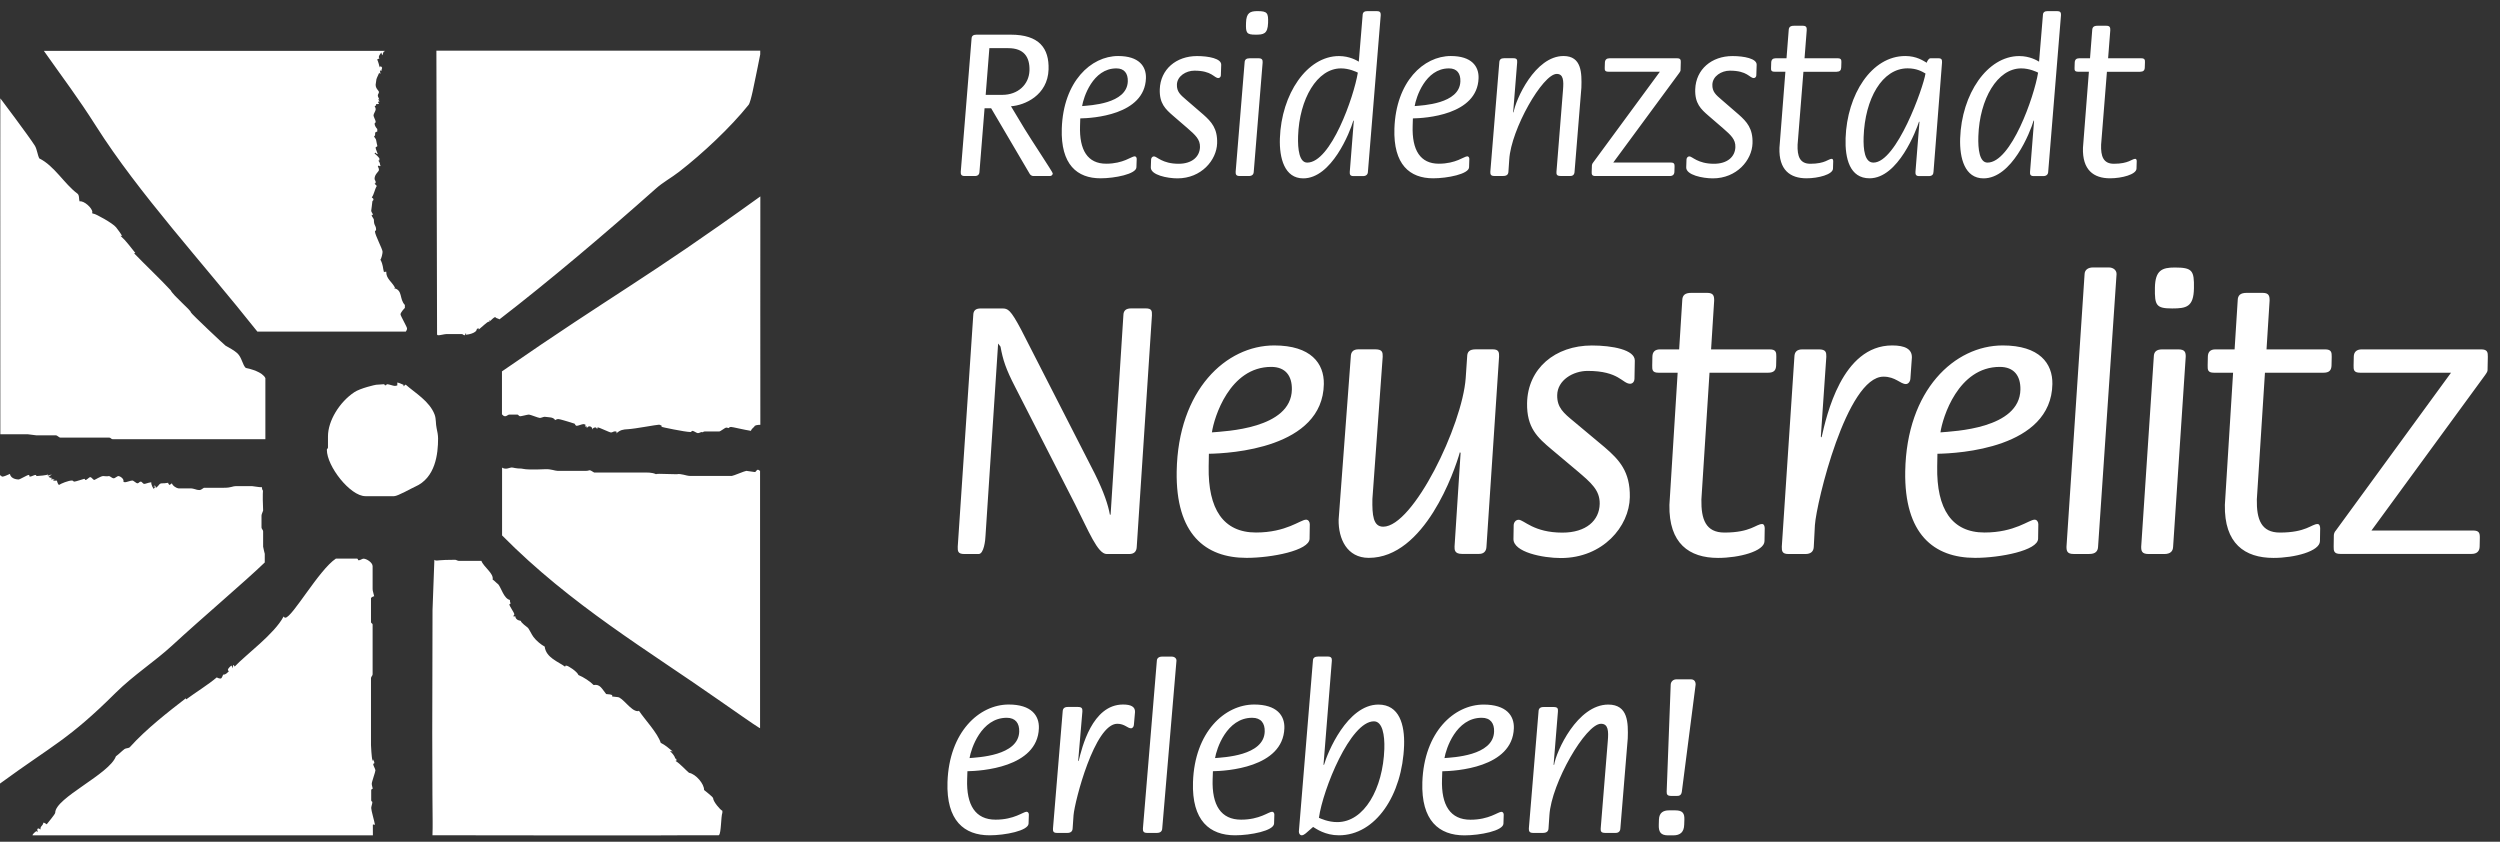 <svg width="199" height="67" viewBox="0 0 199 67" fill="none" xmlns="http://www.w3.org/2000/svg">
<rect x="0" y="0" width="199" height="67" fill="#333333" stroke="none"/>
<path d="M13.698 51.386C16.065 49.201 19.528 46.267 21.075 44.772V44.086C21.075 44.086 20.945 43.568 20.945 43.517V42.295C20.945 42.179 20.816 42.105 20.816 41.989V41.041C20.816 40.929 20.901 40.786 20.945 40.642C20.883 39.161 20.945 39.11 20.932 39.064C20.896 39.013 20.856 38.939 20.856 38.851V38.786C20.58 38.786 20.161 38.694 20.054 38.694H18.891C18.369 38.694 18.534 38.828 17.754 38.828H16.234C16.02 38.967 15.98 39.008 15.851 39.008C15.601 39.008 15.494 38.874 15.106 38.874H14.206C14.085 38.874 13.742 38.684 13.684 38.472C13.622 38.523 13.533 38.569 13.502 38.606C13.47 38.564 13.39 38.541 13.386 38.43C13.149 38.472 13.025 38.472 12.918 38.472C12.641 38.472 12.713 38.615 12.418 38.828C12.392 38.791 12.392 38.703 12.334 38.652C12.334 38.652 12.271 38.657 12.222 38.726C12.285 38.74 12.352 38.671 12.352 38.786C12.352 38.902 12.262 38.74 12.262 38.851C12.262 38.967 12.307 38.939 12.316 38.967C12.173 38.902 12.031 38.597 12.04 38.388C11.763 38.425 11.594 38.518 11.482 38.518C11.371 38.518 11.309 38.337 11.202 38.337C11.095 38.337 11.05 38.472 10.943 38.472C10.832 38.472 10.64 38.249 10.528 38.249C10.417 38.249 10.074 38.384 9.962 38.384C9.851 38.384 9.851 38.342 9.824 38.347C9.9 38.097 9.526 37.893 9.436 37.893C9.325 37.893 9.156 38.074 9.049 38.074C8.937 38.074 8.817 37.939 8.683 37.893C8.639 37.893 8.598 37.935 8.202 37.893C7.992 37.916 7.546 38.203 7.511 38.203C7.404 38.203 7.297 37.981 7.185 37.981C7.078 37.981 6.927 38.203 6.815 38.203C6.708 38.203 6.815 38.115 6.704 38.115C6.673 38.115 6.022 38.337 5.924 38.337C5.817 38.337 5.839 38.249 5.728 38.249C5.447 38.249 4.854 38.49 4.689 38.606C4.564 38.458 4.591 38.421 4.524 38.254C4.471 38.249 4.266 38.291 4.23 38.231C4.261 38.203 4.342 38.185 4.346 38.134C4.342 38.148 4.324 38.161 4.252 38.161C4.145 38.161 4.23 38.138 4.217 38.074C4.217 38.074 4.199 38.124 4.159 38.161C4.123 38.161 4.096 38.166 4.061 38.138L4.145 38.036C3.963 38.06 3.931 37.967 3.847 37.958C3.923 37.935 4.043 37.805 4.128 37.782C4.038 37.759 3.954 37.847 3.847 37.847C3.74 37.847 3.798 37.842 3.842 37.768C3.722 37.824 3.102 37.893 2.933 37.893C2.826 37.893 2.933 37.805 2.826 37.805C2.719 37.805 2.501 37.939 2.389 37.939C2.282 37.939 2.389 37.805 2.282 37.805C2.171 37.805 1.587 38.166 1.48 38.166C1.462 38.166 0.86 38.166 0.793 37.722C0.602 37.81 0.308 37.939 0.201 37.939C0.129 37.939 0.111 37.898 0.08 37.865C0.045 37.837 0 37.837 0 37.837V62.375L0.009 62.366C0.009 62.366 0.031 62.347 0.04 62.343C4.177 59.316 5.456 58.88 9.209 55.145C10.649 53.724 12.32 52.654 13.698 51.386ZM29.883 61.324C29.883 61.213 29.709 60.945 29.709 60.834C29.709 60.723 29.798 60.834 29.798 60.723C29.798 60.607 29.709 60.524 29.687 60.431C29.664 60.477 29.669 60.551 29.646 60.588C29.575 60.204 29.531 59.431 29.531 59.316V53.978C29.531 53.863 29.66 53.789 29.66 53.673V49.724C29.66 49.613 29.531 49.623 29.531 49.511V47.618C29.531 47.567 29.691 47.47 29.785 47.461C29.695 47.058 29.66 47.053 29.66 46.868V45.068C29.66 44.776 29.174 44.471 28.942 44.471L28.951 44.466C28.84 44.466 28.666 44.6 28.563 44.6C28.456 44.6 28.532 44.517 28.439 44.466H26.736C25.385 45.359 23.255 49.169 22.711 49.169C22.604 49.169 22.626 49.081 22.568 49.081C21.846 50.465 19.573 52.108 18.677 53.062C18.645 53.025 18.632 52.928 18.579 52.932C18.525 53.029 18.525 53.122 18.503 53.201C18.476 53.159 18.476 53.025 18.427 52.978C18.374 52.997 18.142 53.21 18.142 53.316C18.142 53.432 18.191 53.377 18.231 53.409C18.227 53.409 17.99 53.728 17.763 53.701C17.709 53.798 17.665 54.011 17.558 54.011C17.446 54.011 17.353 53.974 17.25 53.923C16.626 54.464 15.543 55.136 14.825 55.668C14.825 55.668 14.799 55.645 14.79 55.585C13.488 56.594 11.652 58.005 10.341 59.468C10.248 59.575 10.02 59.542 9.909 59.626C9.668 59.811 9.477 60.019 9.227 60.2C8.728 61.616 4.395 63.505 4.395 64.694C4.395 64.81 3.789 65.513 3.718 65.615C3.646 65.574 3.548 65.477 3.446 65.486C3.441 65.731 3.169 65.763 3.232 66.023C3.107 65.981 3.116 65.981 3.111 65.925C3.093 65.949 3.027 65.967 2.969 65.976C2.964 66.083 3.009 66.162 2.982 66.24C2.955 66.203 2.875 66.125 2.88 66.162C2.848 66.194 2.59 66.374 2.59 66.49H29.682L29.678 65.643C29.713 65.606 29.785 65.657 29.847 65.648C29.802 65.37 29.548 64.518 29.548 64.315C29.548 64.204 29.638 63.977 29.638 63.866C29.638 63.75 29.548 63.829 29.548 63.718V62.866C29.588 62.829 29.611 62.787 29.673 62.782C29.638 62.63 29.593 62.5 29.593 62.389C29.58 62.269 29.883 61.44 29.883 61.324ZM36.226 44.549C36.23 44.549 36.235 44.554 36.235 44.554L36.226 44.549ZM39.658 46.507C39.493 46.392 39.359 46.216 39.212 46.132C39.328 45.651 38.486 45.123 38.321 44.647H36.533C36.431 44.647 36.319 44.563 36.235 44.559C34.893 44.559 34.808 44.647 34.675 44.614L34.576 44.563L34.429 48.567C34.362 65.703 34.478 64.833 34.425 66.444V66.486C34.425 66.486 54.889 66.518 54.889 66.486H57.167H57.207C57.207 66.486 57.225 66.476 57.234 66.467C57.412 66.296 57.381 65.028 57.501 64.69V64.537C57.327 64.472 56.766 63.796 56.766 63.542C56.766 63.431 56.106 62.949 56.044 62.884C56.066 62.421 55.406 61.616 54.844 61.514C54.604 61.32 54.162 60.811 53.775 60.57C53.775 60.57 53.797 60.547 53.855 60.542C53.859 60.482 53.819 60.394 53.797 60.348C53.775 60.389 53.734 60.463 53.734 60.348C53.734 60.232 53.507 59.926 53.342 59.806C53.378 59.778 53.436 59.783 53.556 59.82C53.244 59.565 52.941 59.292 52.598 59.135C52.339 58.334 51.341 57.297 50.851 56.566C50.851 56.566 50.864 56.608 50.757 56.608C50.218 56.608 49.553 55.487 49.152 55.487C49.045 55.487 48.849 55.441 48.738 55.441C48.706 55.441 48.738 55.409 48.738 55.376C48.738 55.265 48.417 55.265 48.252 55.247C47.918 54.844 47.77 54.427 47.253 54.529C46.99 54.252 46.447 53.895 46.045 53.733C45.943 53.455 45.225 52.983 45.074 52.983C44.967 52.983 45.016 53.029 44.985 53.071C44.45 52.673 43.46 52.354 43.358 51.469C43.09 51.331 42.698 51.016 42.466 50.706C42.31 50.502 42.114 50.048 42.002 49.956C41.94 49.905 41.459 49.558 41.459 49.423C41.459 49.405 41.053 49.41 41.013 49.049C41.013 49.049 40.946 49.049 40.915 49.09L40.848 49.021C40.888 48.993 40.937 49.002 40.937 48.887C40.937 48.776 40.549 48.239 40.549 48.127C40.549 48.016 40.639 48.127 40.639 48.016C40.639 47.984 40.581 47.938 40.59 47.757C40.108 47.655 39.899 46.79 39.658 46.507ZM60.488 57.955L60.501 57.959V57.927V37.467L60.492 37.472C60.394 37.449 60.43 37.393 60.318 37.393C60.211 37.393 60.189 37.574 60.078 37.574C59.971 37.574 59.516 37.481 59.409 37.481C59.297 37.481 58.361 37.884 58.254 37.884H54.925C54.63 37.884 54.194 37.671 53.877 37.749C52.322 37.703 52.264 37.708 52.228 37.749C51.889 37.592 51.546 37.615 51.189 37.615H47.298C46.821 37.31 46.995 37.481 46.634 37.481H44.387C44.191 37.481 43.839 37.328 43.429 37.347C41.695 37.425 41.61 37.3 41.521 37.3C41.044 37.3 40.852 37.212 40.741 37.212C40.554 37.212 40.278 37.416 39.965 37.222V42.619C45.462 48.174 51.586 51.77 57.336 55.807C58.312 56.483 60.078 57.728 60.438 57.936C60.456 57.945 60.488 57.955 60.488 57.955Z" fill="white"/>
<path d="M3.129 12.61C2.995 12.369 2.946 11.879 2.777 11.601C2.291 10.832 0.031 7.833 0.031 7.833H0.027C0.027 7.833 0.018 17.216 0.027 34.565H2.193C2.304 34.565 2.79 34.653 2.897 34.653H4.449C4.56 34.653 4.698 34.833 4.805 34.833H8.701C8.808 34.833 8.861 34.968 8.973 34.958H21.124V30.098C20.888 29.607 19.947 29.366 19.564 29.288C19.31 29.061 19.247 28.455 18.904 28.131C18.654 27.895 18.249 27.682 17.959 27.52C17.879 27.473 15.195 24.951 15.195 24.867C15.195 24.687 13.8 23.548 13.586 23.108C12.864 22.317 11.523 21.044 10.68 20.169C10.68 20.169 10.702 20.141 10.769 20.132C10.301 19.572 10.092 19.225 9.601 18.78C9.637 18.753 9.65 18.753 9.726 18.799C9.633 18.614 9.414 18.313 9.24 18.095C8.968 17.753 7.591 17.012 7.457 17.012C7.35 17.012 7.368 16.966 7.337 16.966C7.301 16.924 7.35 16.984 7.35 16.878C7.35 16.563 6.677 15.952 6.338 16.031C6.263 15.859 6.338 15.535 6.156 15.406C5.131 14.651 4.324 13.193 3.129 12.61ZM32.401 26.14C32.401 26.029 31.88 25.136 31.88 25.02C31.88 24.881 32.192 24.534 32.227 24.515V24.275C31.764 23.793 32.08 23.099 31.363 22.937C31.363 22.937 31.385 22.919 31.447 22.909C31.202 22.428 30.725 22.183 30.747 21.632C30.689 21.622 30.587 21.632 30.565 21.673C30.462 21.312 30.507 21.081 30.279 20.669C30.36 20.59 30.453 20.188 30.453 20.039C30.453 19.84 29.847 18.697 29.847 18.428C29.847 18.317 29.936 18.405 29.936 18.294C29.936 17.901 29.762 18.007 29.762 17.512C29.762 17.396 29.588 17.244 29.588 17.132C29.588 17.021 29.678 17.197 29.678 17.091C29.678 16.98 29.548 16.887 29.548 16.776C29.548 16.734 29.637 16.165 29.637 16.058C29.637 15.947 29.727 15.994 29.727 15.883C29.727 15.767 29.638 15.781 29.597 15.707C29.771 15.485 29.82 15.091 29.985 14.813C29.985 14.762 29.892 14.702 29.816 14.628C29.856 14.6 29.905 14.605 29.905 14.494C29.905 14.383 29.816 14.336 29.816 14.225C29.816 13.86 30.163 13.661 30.163 13.531C30.163 13.415 30.119 13.318 30.074 13.244L30.146 13.175C30.217 13.216 30.239 13.258 30.288 13.203C30.221 13.082 30.27 12.925 30.114 12.8C30.114 12.8 30.137 12.772 30.199 12.767V12.605C30.07 12.42 29.936 12.328 29.811 12.212L29.878 12.147C29.905 12.189 30.008 12.281 30.07 12.267C30.03 12.115 29.901 11.874 29.901 11.763C29.901 11.652 30.034 11.717 30.034 11.605C30.034 11.564 29.945 11.258 29.945 11.18C29.945 11.069 29.811 10.948 29.771 10.87C29.985 10.707 29.709 10.527 30.03 10.476V10.272C29.901 10.133 29.82 9.967 29.82 9.856C29.82 9.74 29.905 9.814 29.905 9.698C29.905 9.583 29.731 9.296 29.731 9.18C29.731 9.064 29.905 8.824 29.905 8.712C29.905 8.597 29.86 8.523 29.82 8.453C29.936 8.421 29.95 8.351 29.945 8.277C30.016 8.287 30.061 8.287 30.159 8.277C30.163 8.217 30.114 8.157 30.079 8.129C30.114 8.101 30.128 8.055 30.195 8.106C30.208 8.041 30.159 7.981 30.114 7.944C30.114 7.907 30.123 7.879 30.195 7.926C30.159 7.81 30.074 7.708 30.074 7.597C30.074 7.486 30.163 7.439 30.163 7.328C30.163 7.208 29.901 7.074 29.901 6.745C29.901 6.629 29.945 6.541 29.945 6.435C29.945 6.287 30.021 6.157 30.186 5.787C30.213 5.824 30.226 5.875 30.284 5.866L30.244 5.634C30.284 5.602 30.297 5.602 30.36 5.648C30.373 5.583 30.373 5.5 30.418 5.403C30.369 5.347 30.395 5.292 30.288 5.292C30.181 5.292 30.248 5.347 30.226 5.384C30.19 5.241 30.114 4.917 30.025 4.736C30.066 4.704 30.132 4.667 30.195 4.658C30.204 4.597 30.155 4.644 30.155 4.533C30.155 4.421 30.279 4.301 30.351 4.176C30.378 4.218 30.373 4.301 30.435 4.398C30.493 4.296 30.489 4.121 30.591 4.088C30.596 4.088 30.721 4.047 30.569 4.047H3.49C5.135 6.384 6.142 7.676 7.653 10.05C11.032 15.378 16.123 20.896 20.486 26.395H32.303C32.357 26.311 32.401 26.251 32.401 26.14ZM60.501 4.394C60.51 4.357 60.514 4.324 60.514 4.324V4.023L60.505 4.033H34.737L34.79 26.631C34.839 26.682 34.813 26.686 34.92 26.686C35.027 26.686 35.401 26.594 35.513 26.594H36.761C36.867 26.594 36.872 26.686 36.983 26.686C37.095 26.686 36.966 26.552 37.073 26.552C37.18 26.552 37.01 26.64 37.117 26.64C37.197 26.64 37.942 26.538 37.955 26.186C37.982 26.191 37.964 26.149 38.071 26.149C38.182 26.149 38.093 26.168 38.107 26.233C38.392 26.006 38.789 25.608 38.896 25.608C39.007 25.608 38.918 25.631 38.94 25.673C38.958 25.626 38.958 25.548 38.98 25.469C38.98 25.469 39.003 25.488 39.016 25.552C39.168 25.413 39.292 25.284 39.408 25.238C39.613 25.4 39.533 25.293 39.76 25.418C43.652 22.423 48.247 18.535 52.179 15.036C52.767 14.503 53.454 14.147 54.073 13.661C55.945 12.207 58.143 10.147 59.587 8.347C59.779 8.111 60.078 6.444 60.167 6.051C60.167 6.065 60.438 4.727 60.501 4.394ZM60.523 33.815C60.514 33.815 60.523 15.637 60.523 15.637H60.519C51.176 22.368 49.068 23.256 39.956 29.561V32.982C40.046 33.079 40.104 33.134 40.215 33.134C40.327 33.134 40.447 33 40.541 33H41.191C41.254 33 41.303 33.134 41.405 33.134C41.512 33.134 41.989 33 42.101 33C42.212 33 42.858 33.269 42.97 33.269C43.081 33.269 43.251 33.176 43.358 33.176C43.438 33.176 43.727 33.222 43.772 33.222C43.883 33.222 44.156 33.297 44.173 33.445C44.28 33.398 44.334 33.357 44.445 33.357C44.552 33.357 45.163 33.542 45.733 33.722C45.787 33.769 45.796 33.894 45.916 33.894C46.023 33.894 46.326 33.759 46.438 33.759C46.549 33.759 46.558 33.801 46.634 33.829C46.598 33.852 46.558 33.912 46.558 33.968C46.562 33.954 46.58 33.935 46.656 33.935C46.767 33.935 46.616 34.028 46.723 34.028C46.83 34.028 46.79 33.935 46.897 33.935C47.142 33.935 47.16 34.171 47.16 34.204C47.16 34.088 47.289 34.023 47.401 34.023C47.512 34.023 47.423 34.111 47.53 34.111C47.637 34.111 47.49 34.023 47.597 34.023C47.704 34.023 48.528 34.426 48.635 34.426C48.747 34.426 48.831 34.338 48.938 34.338C48.956 34.338 49.192 34.319 49.032 34.509C49.393 34.218 49.558 34.185 50.004 34.162C50.57 34.13 52.255 33.806 52.455 33.806C52.562 33.806 52.638 33.894 52.714 33.921C52.678 33.949 52.651 33.94 52.607 33.963C52.62 33.986 54.537 34.389 54.969 34.389C55.076 34.389 55.009 34.296 55.121 34.296C55.228 34.296 55.446 34.477 55.553 34.477C55.665 34.477 55.772 34.389 55.879 34.389C55.99 34.389 55.928 34.394 55.901 34.458C55.959 34.426 55.972 34.347 56.079 34.347H57.242C57.354 34.347 57.706 34.037 57.813 34.037C57.92 34.037 58.009 34.102 58.005 34.065C58.04 34.028 58.094 33.986 58.201 33.986C58.312 33.986 59.239 34.213 59.774 34.296C59.81 34.139 60.046 33.972 60.046 33.963C60.042 33.852 60.305 33.815 60.523 33.815Z" fill="white"/>
<path d="M34.755 34.088C34.675 33.741 34.724 33.352 34.599 33.01C34.197 31.936 33.047 31.283 32.299 30.621C32.245 30.621 32.187 30.677 32.156 30.755C32.129 30.714 32.085 30.7 32.134 30.64C31.991 30.579 31.817 30.487 31.621 30.445L31.626 30.454V30.681C31.594 30.677 31.532 30.718 31.421 30.718C31.309 30.718 30.944 30.584 30.832 30.584C30.721 30.584 30.792 30.672 30.681 30.672C30.569 30.672 30.658 30.584 30.551 30.584C30.409 30.584 30.15 30.626 29.945 30.626C29.892 30.626 28.684 30.894 28.198 31.223C27.026 32.005 26.107 33.491 26.107 34.731V35.62C26.107 35.731 26.018 35.694 26.018 35.801C26.018 37.125 27.881 39.495 29.085 39.495H31.372C31.67 39.495 32.793 38.842 33.034 38.745C34.675 38.036 34.871 36.111 34.871 34.907C34.871 34.634 34.813 34.347 34.755 34.088Z" fill="white"/>
<path d="M79.779 7.551H78.46L78.754 3.834H80.261C81.496 3.834 81.981 4.528 81.946 5.62C81.906 6.727 81.032 7.551 79.779 7.551ZM81.549 10.245L80.475 8.458C81.544 8.388 83.399 7.602 83.466 5.528C83.519 3.848 82.726 2.76 80.461 2.76H77.72C77.466 2.76 77.346 2.866 77.337 3.065L76.476 13.675C76.472 13.869 76.499 14.012 76.788 14.012H77.6C77.836 14.012 77.961 13.888 77.965 13.675L78.371 8.62H78.897L81.972 13.851C82.035 13.957 82.168 14.012 82.253 14.012H83.573C83.693 14.012 83.796 13.925 83.8 13.8C83.804 13.712 82.035 11.05 81.549 10.245ZM89.773 6.477C89.715 8.282 86.733 8.388 86.136 8.444C86.243 7.764 86.978 5.444 88.859 5.444C89.501 5.44 89.791 5.852 89.773 6.477ZM91.217 6.227C91.248 5.282 90.664 4.459 89.006 4.459C86.84 4.459 84.642 6.495 84.518 10.226C84.424 13.101 85.739 14.193 87.602 14.193C88.734 14.193 90.442 13.855 90.459 13.318L90.482 12.656C90.486 12.55 90.424 12.443 90.321 12.443C90.067 12.443 89.421 13.031 88.052 13.031C86.581 13.031 85.904 11.957 85.971 10.013L85.989 9.425C86.934 9.407 91.119 9.175 91.217 6.227ZM97.181 5.995L97.208 5.157C97.226 4.658 96.201 4.463 95.282 4.463C93.624 4.463 92.372 5.519 92.318 7.106C92.282 8.231 92.759 8.68 93.397 9.231L94.534 10.212C95.144 10.749 95.536 11.087 95.519 11.712C95.492 12.48 94.881 13.036 93.816 13.036C92.514 13.036 92.091 12.448 91.855 12.448C91.721 12.448 91.632 12.573 91.627 12.698L91.605 13.323C91.587 13.929 92.915 14.198 93.727 14.198C95.621 14.198 96.838 12.754 96.883 11.411C96.923 10.231 96.432 9.694 95.79 9.124L94.422 7.944C93.963 7.551 93.664 7.301 93.682 6.731C93.704 6.055 94.413 5.625 95.073 5.625C96.495 5.625 96.629 6.213 96.985 6.213C97.106 6.208 97.177 6.102 97.181 5.995ZM99.071 4.977L98.358 13.675C98.353 13.869 98.38 14.012 98.688 14.012H99.397C99.668 14.012 99.789 13.888 99.798 13.675L100.506 4.977C100.511 4.783 100.484 4.639 100.181 4.639H99.472C99.201 4.639 99.08 4.745 99.071 4.977ZM100.939 1.834C100.966 1.028 100.885 0.885 100.092 0.885C99.517 0.885 99.205 1.01 99.183 1.815C99.156 2.621 99.218 2.76 99.945 2.76C100.569 2.76 100.908 2.709 100.939 1.834ZM108.084 5.782C107.768 7.713 105.936 12.943 104.055 12.943C103.431 12.943 103.292 11.906 103.328 10.837C103.426 7.875 104.844 5.444 106.738 5.444C107.384 5.44 107.982 5.727 108.084 5.782ZM108.886 13.675L109.907 1.191C109.912 0.978 109.831 0.885 109.595 0.885H108.833C108.597 0.885 108.472 0.991 108.467 1.191L108.16 4.908C108.013 4.82 107.429 4.463 106.582 4.463C104.041 4.463 101.995 7.481 101.879 11.018C101.826 12.591 102.249 14.198 103.738 14.198C105.989 14.198 107.447 10.555 107.732 9.587L107.763 9.624L107.442 13.679C107.438 13.841 107.433 14.017 107.736 14.017H108.499C108.739 14.017 108.882 13.888 108.886 13.675ZM116.246 6.477C116.188 8.282 113.206 8.388 112.608 8.444C112.715 7.764 113.451 5.444 115.332 5.444C115.978 5.44 116.268 5.852 116.246 6.477ZM117.694 6.227C117.726 5.282 117.142 4.459 115.484 4.459C113.317 4.459 111.12 6.495 110.995 10.226C110.901 13.101 112.216 14.193 114.079 14.193C115.212 14.193 116.919 13.855 116.937 13.318L116.959 12.656C116.963 12.55 116.901 12.443 116.798 12.443C116.544 12.443 115.898 13.031 114.53 13.031C113.059 13.031 112.381 11.957 112.448 10.013L112.466 9.425C113.411 9.407 117.596 9.175 117.694 6.227ZM125.334 13.675L125.878 6.977C125.914 5.815 125.909 4.459 124.456 4.459C122.188 4.459 120.636 7.939 120.48 8.958L120.449 8.921L120.766 4.972C120.77 4.778 120.779 4.634 120.454 4.634H119.727C119.473 4.634 119.353 4.741 119.344 4.972L118.63 13.67C118.626 13.864 118.653 14.008 118.942 14.008H119.651C119.941 14.008 120.061 13.883 120.07 13.67L120.137 12.689C120.284 10.296 122.798 5.884 123.917 5.884C124.456 5.884 124.474 6.44 124.416 7.153L123.895 13.67C123.89 13.846 123.881 14.008 124.22 14.008H124.982C125.205 14.017 125.326 13.888 125.334 13.675ZM133.661 5.815C133.697 5.759 133.768 5.671 133.772 5.602L133.79 4.977C133.795 4.783 133.786 4.639 133.496 4.639H128.116C127.897 4.639 127.759 4.745 127.75 4.977L127.737 5.37C127.733 5.565 127.728 5.708 128.031 5.708H132.128L126.81 12.943C126.756 12.999 126.721 13.087 126.716 13.156L126.698 13.675C126.694 13.869 126.703 14.012 126.993 14.012H132.917C133.153 14.012 133.278 13.888 133.282 13.675L133.295 13.263C133.3 13.068 133.273 12.939 133.001 12.939H128.415L133.661 5.815ZM139.803 5.995L139.83 5.157C139.848 4.658 138.818 4.463 137.904 4.463C136.246 4.463 134.994 5.519 134.94 7.106C134.905 8.231 135.377 8.68 136.019 9.231L137.156 10.212C137.766 10.749 138.159 11.087 138.136 11.712C138.11 12.48 137.499 13.036 136.434 13.036C135.132 13.036 134.708 12.448 134.472 12.448C134.339 12.448 134.249 12.573 134.245 12.698L134.223 13.323C134.205 13.929 135.529 14.198 136.344 14.198C138.239 14.198 139.456 12.754 139.5 11.411C139.54 10.231 139.05 9.694 138.408 9.124L137.044 7.944C136.585 7.551 136.286 7.301 136.304 6.731C136.327 6.055 137.035 5.625 137.695 5.625C139.117 5.625 139.251 6.213 139.607 6.213C139.728 6.208 139.799 6.102 139.803 5.995ZM146.561 5.37L146.574 4.977C146.579 4.783 146.57 4.639 146.28 4.639H143.641L143.815 2.408C143.824 2.195 143.793 2.051 143.507 2.051H142.799C142.509 2.051 142.389 2.158 142.38 2.408L142.206 4.639H141.341C141.123 4.639 140.998 4.745 140.989 4.977L140.976 5.37C140.971 5.565 140.962 5.708 141.252 5.708H142.117L141.644 11.763C141.586 13.531 142.496 14.193 143.797 14.193C144.742 14.193 145.888 13.888 145.906 13.425L145.923 12.837C145.923 12.749 145.897 12.642 145.812 12.642C145.54 12.642 145.29 13.036 144.105 13.036C143.258 13.036 143.057 12.43 143.088 11.518L143.552 5.713H146.191C146.445 5.708 146.552 5.602 146.561 5.37ZM153.269 5.852C153.095 6.977 150.969 12.943 149.124 12.943C148.428 12.943 148.313 11.906 148.344 10.907C148.446 7.851 149.828 5.44 151.843 5.44C152.592 5.44 153.02 5.708 153.269 5.852ZM153.907 13.675L154.584 4.995C154.593 4.783 154.58 4.639 154.308 4.639H153.666C153.532 4.639 153.403 4.852 153.367 4.995C153.087 4.833 152.556 4.459 151.66 4.459C148.968 4.459 147.024 7.532 146.909 10.995C146.855 12.619 147.243 14.193 148.816 14.193C151.103 14.193 152.547 10.337 152.757 9.675L152.788 9.712L152.471 13.679C152.467 13.855 152.476 14.017 152.766 14.017H153.528C153.795 14.017 153.902 13.888 153.907 13.675ZM162.233 5.782C161.917 7.713 160.085 12.943 158.204 12.943C157.575 12.943 157.441 11.906 157.477 10.837C157.575 7.875 158.993 5.444 160.887 5.444C161.533 5.44 162.131 5.727 162.233 5.782ZM163.036 13.675L164.056 1.191C164.065 0.978 163.981 0.885 163.744 0.885H162.982C162.746 0.885 162.621 0.991 162.617 1.191L162.309 4.908C162.162 4.82 161.578 4.463 160.731 4.463C158.19 4.463 156.144 7.481 156.028 11.018C155.975 12.591 156.398 14.198 157.887 14.198C160.138 14.198 161.596 10.555 161.881 9.587L161.912 9.624L161.591 13.679C161.587 13.841 161.578 14.017 161.886 14.017H162.648C162.888 14.017 163.031 13.888 163.036 13.675ZM170.725 5.37L170.738 4.977C170.747 4.783 170.734 4.639 170.444 4.639H167.805L167.979 2.408C167.983 2.195 167.957 2.051 167.667 2.051H166.958C166.668 2.051 166.548 2.158 166.539 2.408L166.365 4.639H165.501C165.282 4.639 165.157 4.745 165.148 4.977L165.135 5.37C165.131 5.565 165.122 5.708 165.411 5.708H166.276L165.804 11.763C165.746 13.531 166.655 14.193 167.957 14.193C168.902 14.193 170.047 13.888 170.065 13.425L170.083 12.837C170.087 12.749 170.056 12.642 169.971 12.642C169.699 12.642 169.45 13.036 168.264 13.036C167.417 13.036 167.217 12.43 167.248 11.518L167.711 5.713H170.35C170.613 5.708 170.72 5.602 170.725 5.37Z" fill="white"/>
<path d="M90.486 43.508L91.694 25.108C91.699 24.765 91.703 24.548 91.195 24.548H90.058C89.639 24.548 89.425 24.705 89.421 25.108L88.404 40.967H88.347C88.208 40.189 87.87 39.166 87.147 37.708L81.277 26.228C80.435 24.645 80.23 24.553 79.779 24.553H78.077C77.658 24.553 77.475 24.71 77.47 25.113L76.236 43.513C76.231 43.855 76.227 44.1 76.762 44.1H77.898C78.317 44.1 78.438 42.994 78.447 42.633L79.45 27.344L79.641 27.594C79.833 28.649 80.06 29.362 80.814 30.82L85.587 40.161C86.657 42.272 87.375 44.1 88.093 44.1H89.884C90.294 44.1 90.477 43.883 90.486 43.508ZM102.833 31.005C102.78 34.139 97.52 34.324 96.468 34.417C96.637 33.236 97.872 29.205 101.188 29.205C102.325 29.205 102.851 29.917 102.833 31.005ZM105.378 30.57C105.405 28.927 104.353 27.497 101.425 27.497C97.6 27.497 93.776 31.033 93.664 37.518C93.58 42.513 95.938 44.406 99.227 44.406C101.229 44.406 104.228 43.818 104.242 42.883L104.26 41.735C104.264 41.55 104.148 41.365 103.965 41.365C103.52 41.365 102.396 42.388 99.976 42.388C97.377 42.388 96.152 40.527 96.21 37.143L96.227 36.12C97.908 36.092 105.294 35.69 105.378 30.57ZM118.323 43.508L119.326 28.395C119.33 28.084 119.335 27.807 118.827 27.807H117.48C116.972 27.807 116.79 27.992 116.785 28.395L116.669 30.103C116.397 33.857 112.497 41.925 110.103 41.925C109.297 41.925 109.221 40.994 109.243 39.721L110.063 28.395C110.068 28.052 110.045 27.807 109.475 27.807H108.129C107.71 27.807 107.527 28.024 107.523 28.395L106.555 41.365C106.529 42.888 107.219 44.406 108.953 44.406C113.406 44.406 115.791 37.486 116.206 35.995L116.264 36.055L115.782 43.503C115.778 43.753 115.773 44.091 116.371 44.091H117.717C118.1 44.1 118.314 43.883 118.323 43.508ZM130.104 30.167L130.131 28.709C130.144 27.839 128.33 27.501 126.712 27.501C123.783 27.501 121.604 29.334 121.555 32.093C121.523 34.046 122.375 34.824 123.525 35.787L125.557 37.495C126.649 38.425 127.354 39.018 127.336 40.101C127.314 41.434 126.253 42.397 124.367 42.397C122.067 42.397 121.305 41.374 120.886 41.374C120.645 41.374 120.494 41.592 120.489 41.809L120.471 42.897C120.454 43.952 122.807 44.42 124.242 44.42C127.59 44.42 129.694 41.906 129.734 39.578C129.77 37.532 128.887 36.597 127.737 35.606L125.29 33.56C124.465 32.88 123.935 32.445 123.953 31.45C123.971 30.269 125.21 29.524 126.378 29.524C128.887 29.524 129.141 30.547 129.765 30.547C129.979 30.538 130.099 30.352 130.104 30.167ZM141.381 29.08L141.395 28.399C141.399 28.057 141.377 27.811 140.864 27.811H136.202L136.447 23.932C136.451 23.562 136.398 23.312 135.89 23.312H134.633C134.125 23.312 133.911 23.497 133.906 23.932L133.661 27.811H132.137C131.749 27.811 131.535 27.996 131.53 28.399L131.517 29.08C131.513 29.422 131.508 29.668 132.016 29.668H133.541L132.885 40.189C132.832 43.263 134.459 44.41 136.759 44.41C138.43 44.41 140.441 43.883 140.454 43.077L140.472 42.054C140.472 41.902 140.418 41.712 140.267 41.712C139.79 41.712 139.358 42.392 137.267 42.392C135.774 42.392 135.404 41.337 135.431 39.754L136.077 29.668H140.739C141.194 29.668 141.372 29.482 141.381 29.08ZM152.07 30.103L152.186 28.459C152.2 27.779 151.633 27.497 150.617 27.497C146.614 27.497 145.384 33.111 144.996 34.819L144.938 34.759L145.375 28.399C145.38 28.057 145.353 27.811 144.787 27.811H143.472C143.053 27.811 142.843 27.996 142.834 28.399L141.831 43.513C141.827 43.855 141.849 44.1 142.362 44.1H143.708C144.154 44.1 144.368 43.883 144.377 43.513L144.466 41.804C144.586 40.004 146.998 29.982 149.926 29.982C150.885 29.982 151.263 30.57 151.709 30.57C151.914 30.57 152.066 30.352 152.07 30.103ZM160.825 31.005C160.771 34.139 155.511 34.324 154.459 34.417C154.629 33.236 155.864 29.205 159.18 29.205C160.317 29.205 160.843 29.917 160.825 31.005ZM163.37 30.57C163.397 28.927 162.345 27.497 159.416 27.497C155.592 27.497 151.767 31.033 151.656 37.518C151.571 42.513 153.929 44.406 157.219 44.406C159.22 44.406 162.22 43.818 162.233 42.883L162.251 41.735C162.256 41.55 162.14 41.365 161.957 41.365C161.511 41.365 160.388 42.388 157.967 42.388C155.369 42.388 154.143 40.527 154.201 37.143L154.219 36.12C155.895 36.092 163.285 35.69 163.37 30.57ZM167.007 43.508L168.478 21.817C168.483 21.507 168.22 21.289 167.859 21.289H166.602C166.183 21.289 165.942 21.507 165.933 21.817L164.493 43.508C164.489 43.85 164.542 44.096 165.05 44.096H166.307C166.784 44.1 166.998 43.883 167.007 43.508ZM171.442 28.399L170.439 43.513C170.435 43.855 170.488 44.1 171.028 44.1H172.28C172.757 44.1 172.971 43.883 172.98 43.513L173.983 28.399C173.988 28.057 173.934 27.811 173.395 27.811H172.138C171.661 27.807 171.447 27.992 171.442 28.399ZM174.638 22.937C174.661 21.539 174.518 21.294 173.114 21.294C172.098 21.294 171.554 21.511 171.531 22.909C171.509 24.307 171.625 24.553 172.909 24.553C174.014 24.548 174.616 24.455 174.638 22.937ZM185.59 29.08L185.604 28.399C185.608 28.057 185.586 27.811 185.078 27.811H180.415L180.66 23.932C180.665 23.562 180.611 23.312 180.103 23.312H178.846C178.338 23.312 178.124 23.497 178.12 23.932L177.874 27.811H176.35C175.962 27.811 175.748 27.996 175.744 28.399L175.73 29.08C175.726 29.422 175.721 29.668 176.23 29.668H177.754L177.099 40.189C177.045 43.263 178.672 44.41 180.972 44.41C182.644 44.41 184.654 43.883 184.668 43.077L184.685 42.054C184.685 41.902 184.632 41.712 184.48 41.712C184.003 41.712 183.571 42.392 181.48 42.392C179.987 42.392 179.617 41.337 179.644 39.754L180.29 29.668H184.953C185.399 29.668 185.581 29.482 185.59 29.08ZM198.031 28.399C198.035 28.057 198.013 27.811 197.501 27.811H187.997C187.609 27.811 187.364 27.996 187.36 28.399L187.346 29.08C187.342 29.422 187.338 29.668 187.872 29.668H195.102L185.929 42.235C185.835 42.328 185.777 42.485 185.773 42.605L185.76 43.503C185.755 43.846 185.777 44.091 186.286 44.091H196.743C197.162 44.091 197.376 43.873 197.38 43.503L197.394 42.79C197.398 42.448 197.345 42.23 196.868 42.23H188.768L197.821 29.848C197.884 29.755 198.004 29.598 198.009 29.478L198.031 28.399Z" fill="white"/>
<path d="M132.052 65.231L132.039 65.652C132.021 66.208 132.177 66.495 132.783 66.495H133.189C133.759 66.495 134.044 66.226 134.062 65.652L134.076 65.25C134.093 64.754 133.955 64.504 133.349 64.504H132.854C132.391 64.504 132.074 64.694 132.052 65.231ZM133.875 63.014L134.972 54.497C134.98 54.21 134.82 54.076 134.602 54.076H133.425C133.202 54.076 132.997 54.247 132.988 54.497L132.667 63.014C132.658 63.245 132.729 63.356 133.041 63.356H133.447C133.625 63.361 133.83 63.343 133.875 63.014ZM122.468 56.635L121.697 65.939C121.693 66.148 121.724 66.3 122.036 66.3H122.807C123.119 66.3 123.253 66.166 123.262 65.939L123.333 64.889C123.494 62.329 126.226 57.612 127.438 57.612C128.027 57.612 128.045 58.205 127.982 58.968L127.416 65.939C127.412 66.129 127.403 66.3 127.773 66.3H128.602C128.843 66.3 128.972 66.166 128.981 65.939L129.569 58.779C129.609 57.538 129.605 56.084 128.022 56.084C125.557 56.084 123.868 59.811 123.703 60.898L123.667 60.861L124.011 56.64C124.02 56.432 124.024 56.279 123.672 56.279H122.883C122.607 56.274 122.473 56.39 122.468 56.635ZM96.718 60.343C96.834 59.616 97.636 57.135 99.677 57.135C100.377 57.135 100.694 57.575 100.671 58.242C100.605 60.172 97.364 60.283 96.718 60.343ZM94.962 62.25C94.859 65.324 96.29 66.49 98.314 66.49C99.544 66.49 101.398 66.129 101.416 65.555L101.438 64.847C101.443 64.731 101.371 64.615 101.26 64.615C100.983 64.615 100.284 65.245 98.79 65.245C97.19 65.245 96.455 64.097 96.526 62.019L96.548 61.389C97.578 61.371 102.129 61.121 102.236 57.968C102.272 56.955 101.639 56.08 99.834 56.08C97.489 56.084 95.095 58.26 94.962 62.25ZM84.589 56.635L83.818 65.939C83.809 66.148 83.822 66.3 84.134 66.3H84.963C85.24 66.3 85.374 66.166 85.382 65.939L85.454 64.889C85.547 63.782 87.134 57.612 88.935 57.612C89.523 57.612 89.751 57.973 90.027 57.973C90.156 57.973 90.254 57.839 90.259 57.686L90.348 56.672C90.361 56.251 90.018 56.08 89.394 56.08C86.929 56.08 86.113 59.538 85.859 60.588L85.824 60.551L86.158 56.635C86.162 56.427 86.154 56.274 85.801 56.274H84.995C84.732 56.274 84.598 56.39 84.589 56.635ZM77.176 60.343C77.292 59.616 78.094 57.135 80.136 57.135C80.836 57.135 81.152 57.575 81.13 58.242C81.063 60.172 77.823 60.283 77.176 60.343ZM75.42 62.25C75.317 65.324 76.748 66.49 78.772 66.49C80.002 66.49 81.857 66.129 81.874 65.555L81.897 64.847C81.901 64.731 81.83 64.615 81.718 64.615C81.442 64.615 80.742 65.245 79.249 65.245C77.649 65.245 76.913 64.097 76.985 62.019L77.007 61.389C78.037 61.371 82.588 61.121 82.695 57.968C82.73 56.955 82.097 56.08 80.292 56.08C77.943 56.084 75.554 58.26 75.42 62.25ZM92.514 65.939L93.647 52.59C93.651 52.4 93.49 52.266 93.272 52.266H92.501C92.242 52.266 92.091 52.4 92.086 52.59L90.977 65.939C90.968 66.148 90.999 66.3 91.311 66.3H92.082C92.372 66.3 92.505 66.166 92.514 65.939ZM104.986 65.097C105.303 62.824 107.487 57.418 109.363 57.418C110.045 57.418 110.228 58.505 110.193 59.616C110.086 62.769 108.597 65.439 106.448 65.439C105.731 65.444 105.116 65.153 104.986 65.097ZM105.352 60.857L106.016 52.585C106.025 52.377 105.954 52.261 105.695 52.261H104.924C104.665 52.261 104.514 52.358 104.509 52.585L103.39 66.185C103.386 66.338 103.471 66.49 103.618 66.49C103.729 66.49 103.841 66.412 103.934 66.338L104.523 65.824C104.777 65.976 105.477 66.49 106.578 66.49C109.502 66.49 111.632 63.282 111.766 59.329C111.82 57.705 111.396 56.084 109.725 56.084C107.242 56.084 105.659 59.922 105.387 60.898L105.352 60.857ZM118.929 58.242C118.867 60.172 115.622 60.288 114.98 60.343C115.096 59.616 115.898 57.135 117.94 57.135C118.639 57.131 118.956 57.575 118.929 58.242ZM120.503 57.973C120.538 56.959 119.905 56.084 118.1 56.084C115.747 56.084 113.357 58.26 113.219 62.255C113.117 65.328 114.547 66.495 116.571 66.495C117.806 66.495 119.656 66.134 119.674 65.56L119.696 64.852C119.7 64.736 119.629 64.62 119.518 64.62C119.241 64.62 118.541 65.25 117.048 65.25C115.448 65.25 114.712 64.102 114.784 62.023L114.806 61.394C115.845 61.375 120.396 61.125 120.503 57.973Z" fill="white"/>
</svg>
